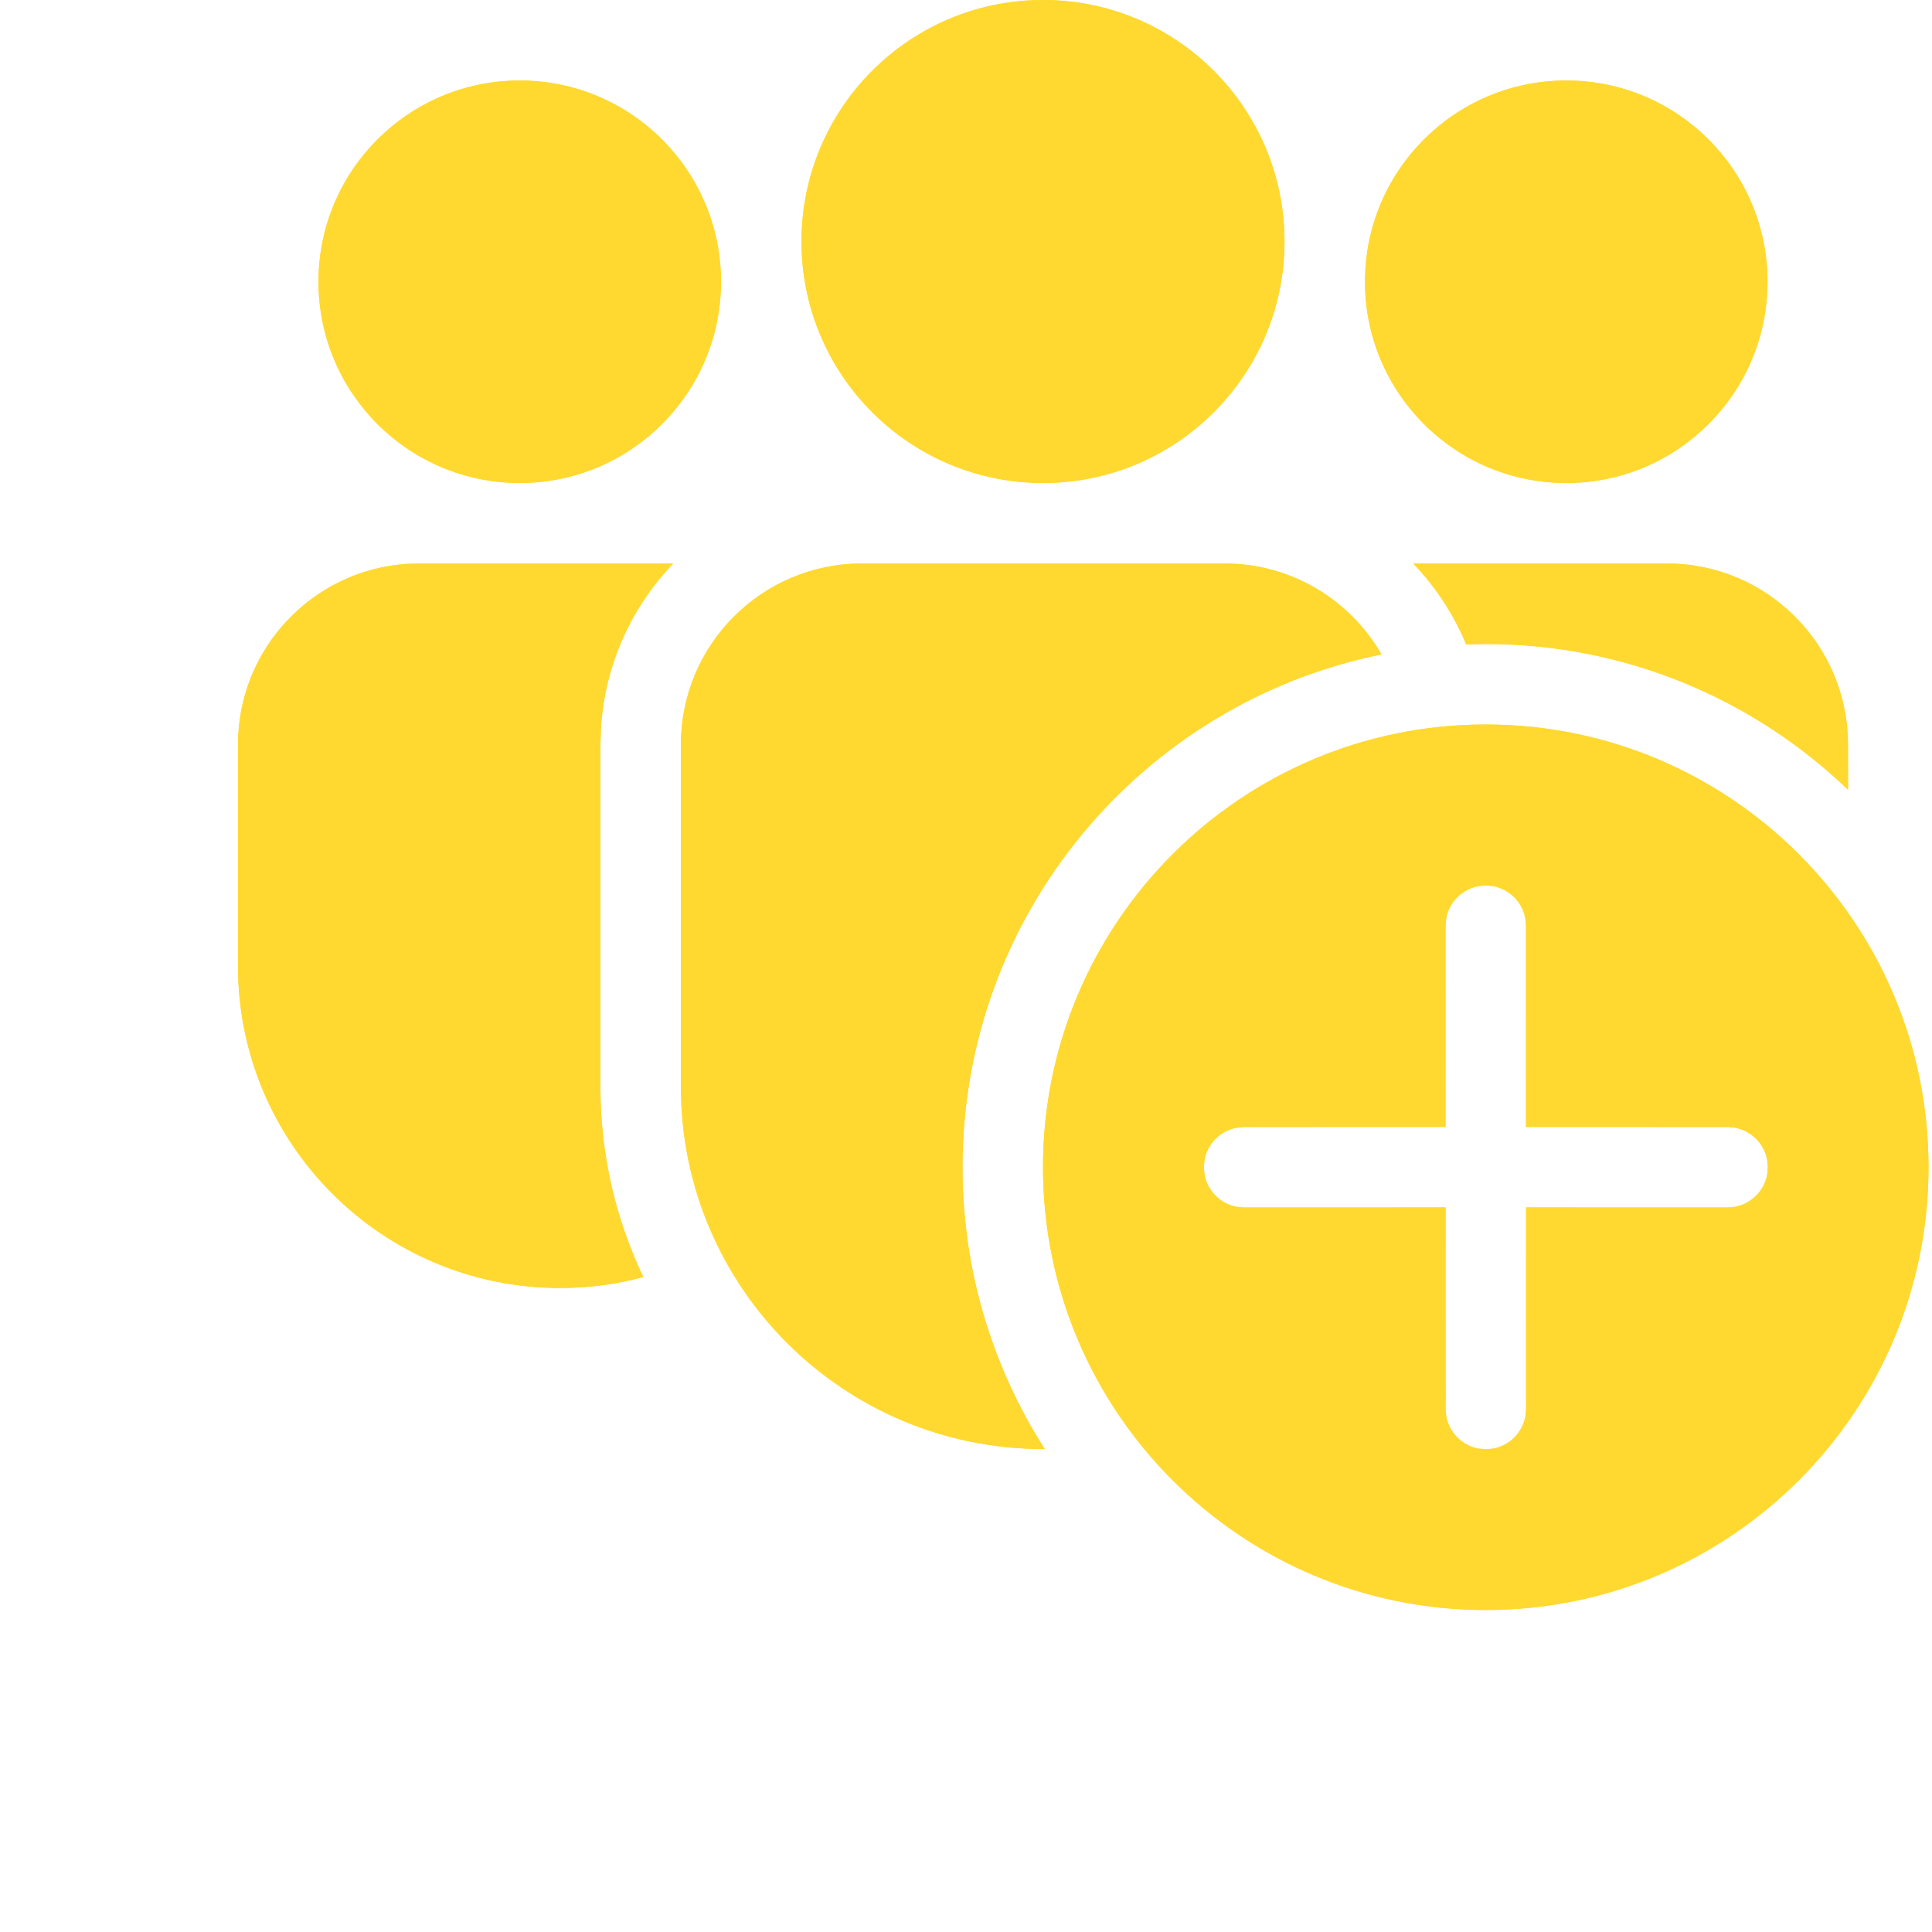<svg width="138" height="138" viewBox="0 0 138 138" fill="none" xmlns="http://www.w3.org/2000/svg">
<path d="M106.125 51.75C123.591 51.75 137.75 65.909 137.75 83.375C137.75 100.841 123.591 115 106.125 115C88.659 115 74.5 100.841 74.5 83.375C74.5 65.909 88.659 51.75 106.125 51.75ZM106.125 63.245L105.608 63.292C104.435 63.505 103.509 64.43 103.297 65.604L103.25 66.12L103.248 80.495L88.862 80.5L88.345 80.547C87.171 80.759 86.246 81.684 86.033 82.858L85.987 83.375L86.033 83.892C86.246 85.066 87.171 85.991 88.345 86.203L88.862 86.25L103.254 86.245L103.256 100.645L103.303 101.162C103.516 102.336 104.441 103.261 105.614 103.474L106.131 103.52L106.648 103.474C107.822 103.261 108.747 102.336 108.96 101.162L109.006 100.645L109.004 86.245L123.401 86.25L123.918 86.203C125.091 85.991 126.017 85.066 126.23 83.892L126.276 83.375L126.23 82.858C126.017 81.684 125.091 80.759 123.918 80.547L123.401 80.5L108.998 80.495L109 66.12L108.953 65.604C108.741 64.43 107.815 63.505 106.642 63.292L106.125 63.245ZM87.46 40.25C92.259 40.25 96.448 42.862 98.681 46.743C81.603 50.196 68.75 65.284 68.75 83.375C68.75 90.788 70.908 97.697 74.63 103.507L74.517 103.5C60.223 103.5 48.636 91.913 48.636 77.619V53.188C48.636 46.042 54.428 40.25 61.574 40.25H87.46ZM48.087 40.252C45.134 43.329 43.225 47.416 42.927 51.943L42.886 53.188V77.619C42.886 82.487 43.986 87.099 45.95 91.218C44.058 91.73 42.064 92 40.007 92C27.301 92 17 81.7 17 68.993V53.188C17 46.34 22.32 40.735 29.052 40.28L29.938 40.25L48.087 40.252ZM119.062 40.25C126.207 40.25 132 46.042 132 53.188L132.005 56.41C125.289 49.962 116.17 46 106.125 46L104.727 46.026C103.832 43.87 102.542 41.914 100.947 40.252L119.062 40.25ZM111.875 5.75C119.814 5.75 126.25 12.186 126.25 20.125C126.25 28.064 119.814 34.5 111.875 34.5C103.936 34.5 97.5 28.064 97.5 20.125C97.5 12.186 103.936 5.75 111.875 5.75ZM74.5 0C84.027 0 91.75 7.723 91.75 17.25C91.75 26.777 84.027 34.5 74.5 34.5C64.973 34.5 57.25 26.777 57.25 17.25C57.25 7.723 64.973 0 74.5 0ZM37.125 5.75C45.064 5.75 51.5 12.186 51.5 20.125C51.5 28.064 45.064 34.5 37.125 34.5C29.186 34.5 22.75 28.064 22.75 20.125C22.75 12.186 29.186 5.75 37.125 5.75Z" fill="#FFD930"/>
<path d="M106.125 51.75C123.591 51.75 137.75 65.909 137.75 83.375C137.75 100.841 123.591 115 106.125 115C88.659 115 74.5 100.841 74.5 83.375C74.5 65.909 88.659 51.75 106.125 51.75ZM106.125 63.245L105.608 63.292C104.435 63.505 103.509 64.43 103.297 65.604L103.25 66.12L103.248 80.495L88.862 80.5L88.345 80.547C87.171 80.759 86.246 81.684 86.033 82.858L85.987 83.375L86.033 83.892C86.246 85.066 87.171 85.991 88.345 86.203L88.862 86.25L103.254 86.245L103.256 100.645L103.303 101.162C103.516 102.336 104.441 103.261 105.614 103.474L106.131 103.52L106.648 103.474C107.822 103.261 108.747 102.336 108.96 101.162L109.006 100.645L109.004 86.245L123.401 86.25L123.918 86.203C125.091 85.991 126.017 85.066 126.23 83.892L126.276 83.375L126.23 82.858C126.017 81.684 125.091 80.759 123.918 80.547L123.401 80.5L108.998 80.495L109 66.12L108.953 65.604C108.741 64.43 107.815 63.505 106.642 63.292L106.125 63.245ZM87.46 40.25C92.259 40.25 96.448 42.862 98.681 46.743C81.603 50.196 68.75 65.284 68.75 83.375C68.75 90.788 70.908 97.697 74.63 103.507L74.517 103.5C60.223 103.5 48.636 91.913 48.636 77.619V53.188C48.636 46.042 54.428 40.25 61.574 40.25H87.46ZM48.087 40.252C45.134 43.329 43.225 47.416 42.927 51.943L42.886 53.188V77.619C42.886 82.487 43.986 87.099 45.95 91.218C44.058 91.73 42.064 92 40.007 92C27.301 92 17 81.7 17 68.993V53.188C17 46.34 22.32 40.735 29.052 40.28L29.938 40.25L48.087 40.252ZM119.062 40.25C126.207 40.25 132 46.042 132 53.188L132.005 56.41C125.289 49.962 116.17 46 106.125 46L104.727 46.026C103.832 43.87 102.542 41.914 100.947 40.252L119.062 40.25ZM111.875 5.75C119.814 5.75 126.25 12.186 126.25 20.125C126.25 28.064 119.814 34.5 111.875 34.5C103.936 34.5 97.5 28.064 97.5 20.125C97.5 12.186 103.936 5.75 111.875 5.75ZM74.5 0C84.027 0 91.75 7.723 91.75 17.25C91.75 26.777 84.027 34.5 74.5 34.5C64.973 34.5 57.25 26.777 57.25 17.25C57.25 7.723 64.973 0 74.5 0ZM37.125 5.75C45.064 5.75 51.5 12.186 51.5 20.125C51.5 28.064 45.064 34.5 37.125 34.5C29.186 34.5 22.75 28.064 22.75 20.125C22.75 12.186 29.186 5.75 37.125 5.75Z" fill="#FFD930"/>
</svg>
